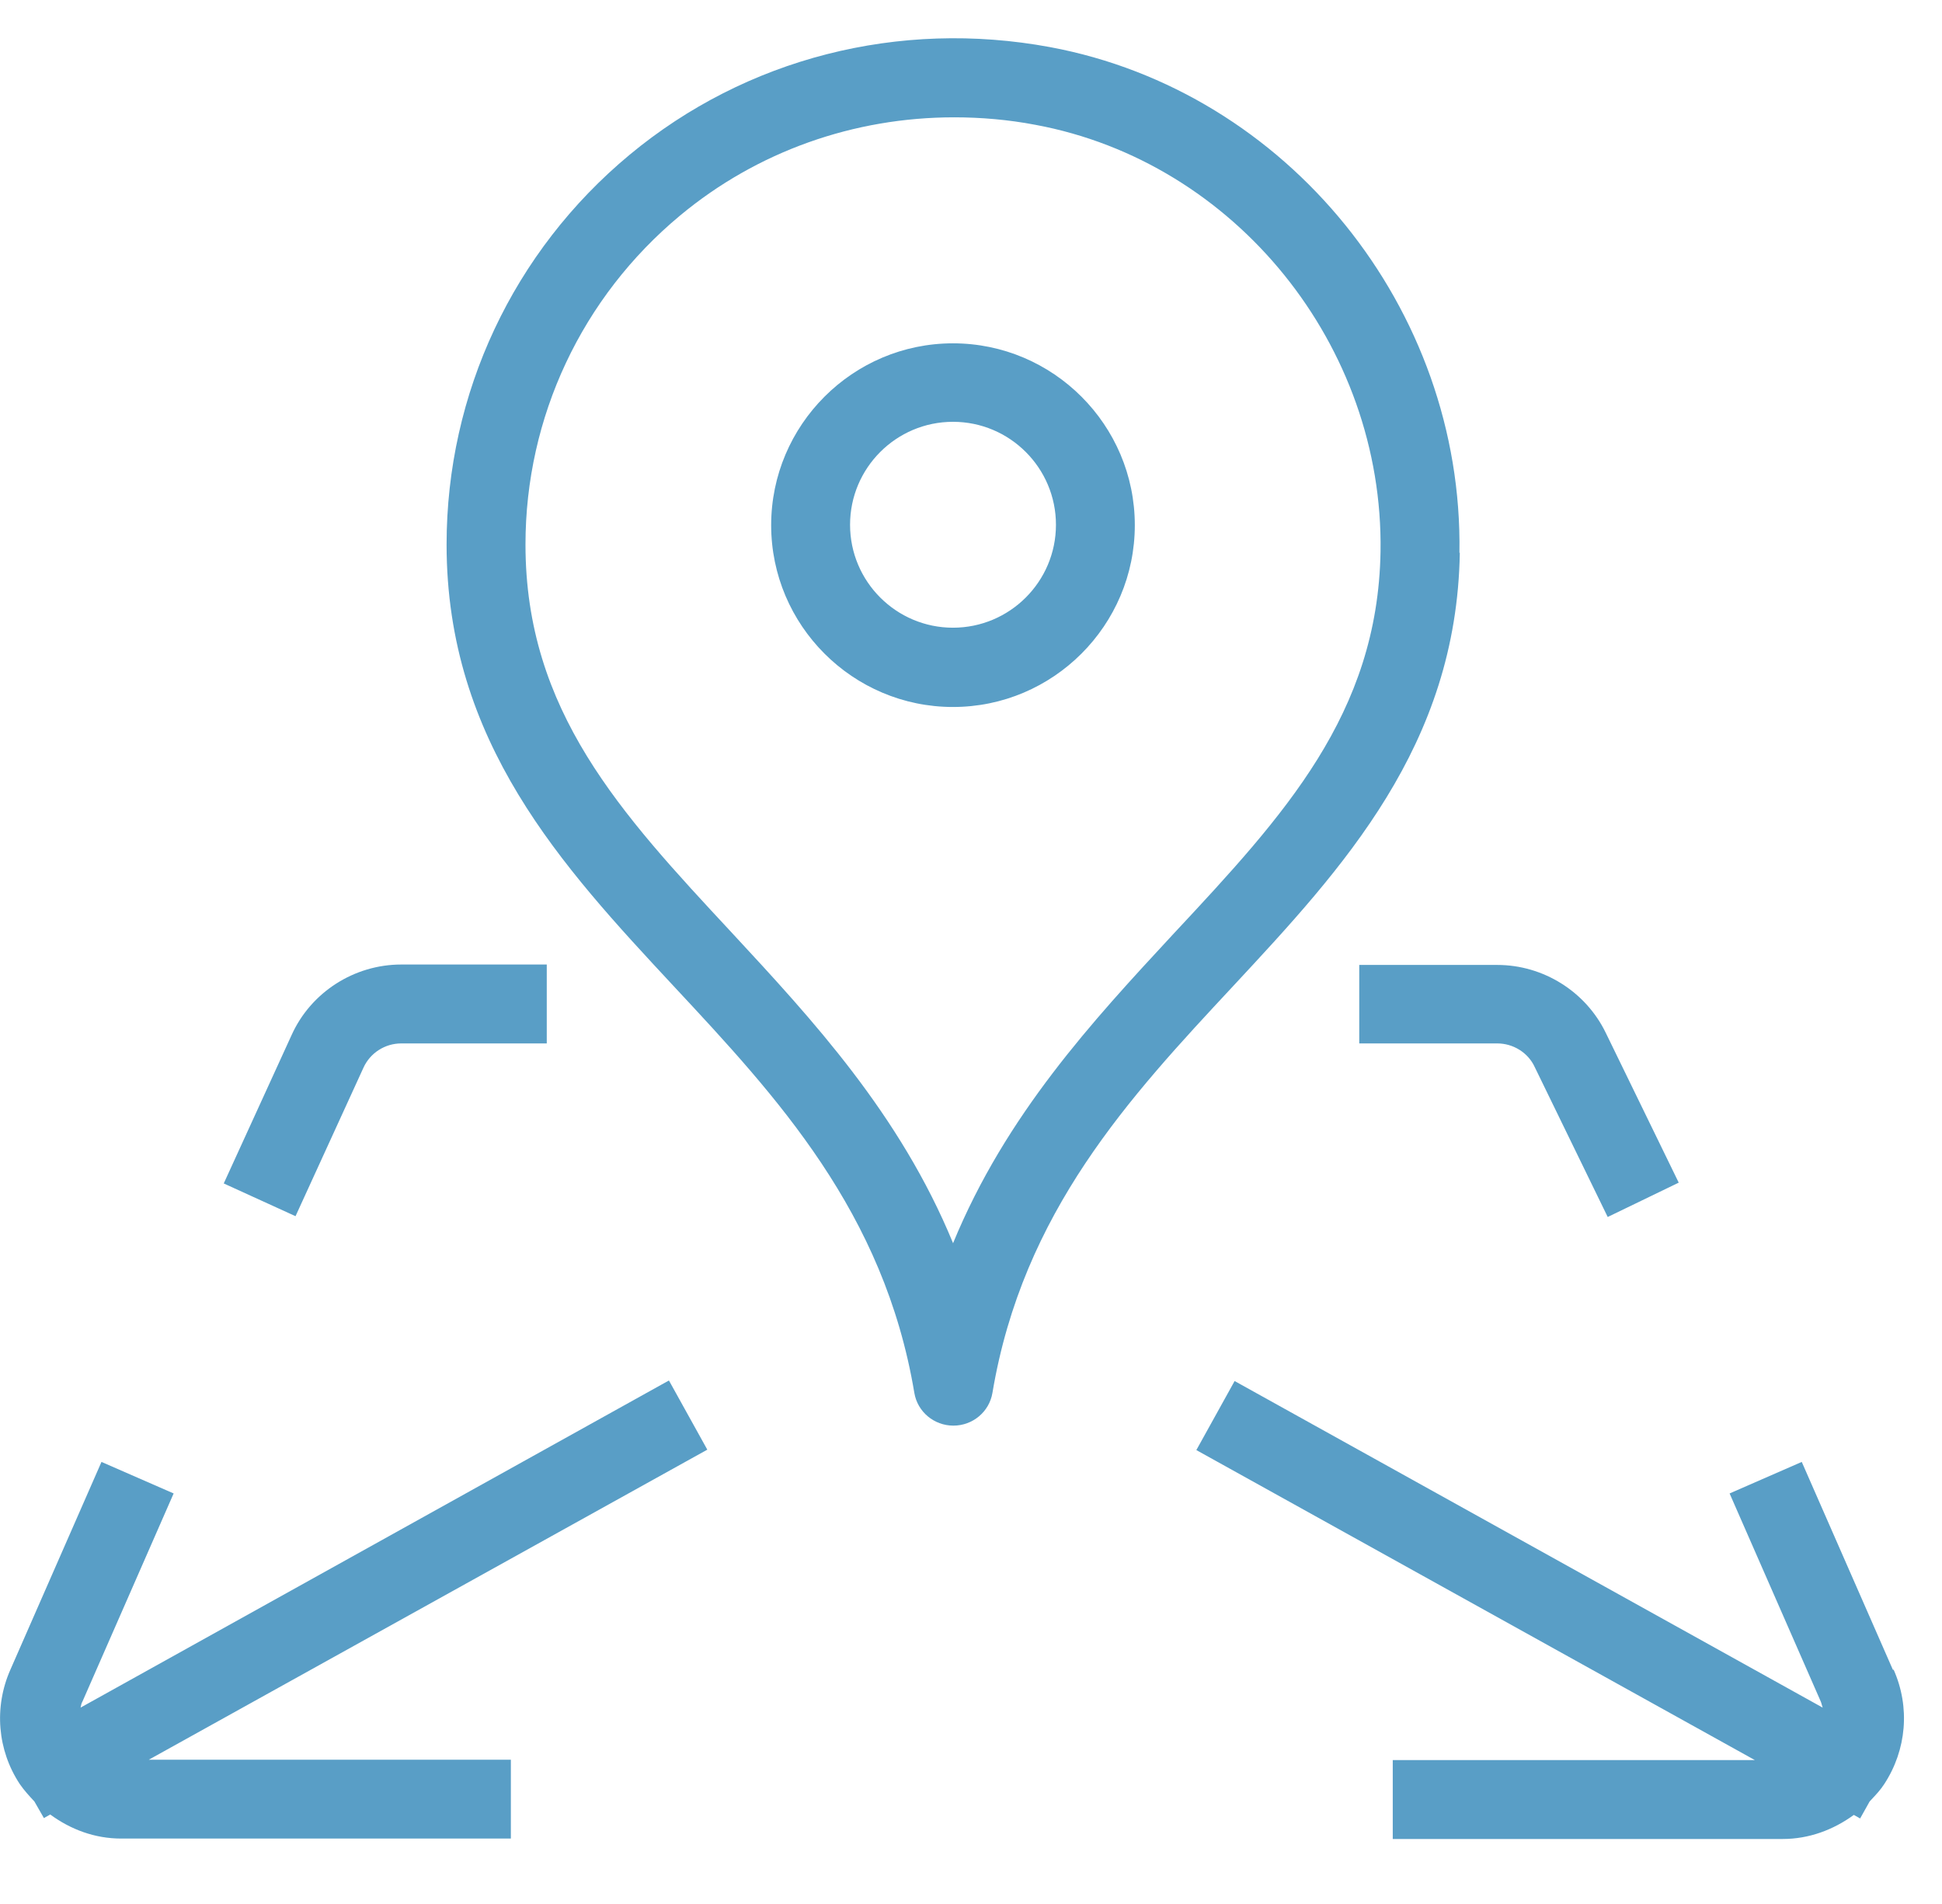 <svg width="51" height="50" viewBox="0 0 51 50" fill="none" xmlns="http://www.w3.org/2000/svg">
<path fill-rule="evenodd" clip-rule="evenodd" d="M38.327 14.516C38.43 8.105 33.811 2.397 27.575 1.237C23.608 0.502 19.59 1.527 16.534 4.065C13.478 6.603 11.728 10.332 11.728 14.299C11.728 19.488 14.763 22.75 17.694 25.899C20.408 28.81 23.215 31.824 24.012 36.578C24.095 37.075 24.53 37.438 25.038 37.438C25.545 37.438 25.98 37.075 26.063 36.578C26.861 31.824 29.668 28.81 32.381 25.899C35.271 22.792 38.254 19.581 38.337 14.516H38.327ZM25.027 32.642C23.634 29.257 21.325 26.766 19.229 24.505L19.206 24.48L19.203 24.477C16.304 21.361 13.8 18.668 13.8 14.299C13.8 10.953 15.281 7.804 17.86 5.66C19.89 3.972 22.427 3.081 25.058 3.081C25.763 3.081 26.488 3.143 27.192 3.278C32.444 4.252 36.338 9.078 36.255 14.485C36.183 18.752 33.718 21.414 30.848 24.491L30.792 24.551C28.705 26.803 26.413 29.275 25.027 32.652V32.642ZM9.543 28.043C9.719 27.65 10.112 27.401 10.537 27.401H14.359V25.329H10.537C9.304 25.329 8.165 26.055 7.657 27.183L5.876 31.078L7.761 31.938L9.543 28.043ZM2.116 44.843L17.559 36.257H17.57L18.575 38.069L3.908 46.211H13.416V48.282H3.183C2.489 48.282 1.857 48.044 1.319 47.65L1.153 47.744L0.904 47.309C0.77 47.164 0.635 47.019 0.521 46.853C-0.069 45.962 -0.163 44.833 0.272 43.849L2.665 38.391L4.56 39.219L2.168 44.678C2.139 44.725 2.128 44.782 2.119 44.831L2.116 44.843ZM47.317 38.391L49.71 43.849H49.731C50.166 44.833 50.072 45.952 49.482 46.853C49.384 47.004 49.271 47.125 49.155 47.248L49.155 47.248L49.155 47.248L49.155 47.248L49.155 47.248L49.099 47.309L48.85 47.754L48.684 47.661C48.146 48.054 47.504 48.293 46.82 48.293H36.576V46.221H46.085L31.418 38.08L32.423 36.267L47.866 44.843C47.858 44.818 47.851 44.793 47.844 44.77L47.844 44.77C47.839 44.752 47.834 44.735 47.829 44.718C47.824 44.704 47.82 44.691 47.814 44.678L45.422 39.219L47.317 38.391ZM39.321 27.401H35.696V25.34H39.321C40.523 25.34 41.641 26.034 42.169 27.121L44.086 31.057L42.221 31.959L40.305 28.023C40.129 27.639 39.735 27.401 39.321 27.401ZM20.252 13.791C20.252 11.16 22.396 9.016 25.027 9.016C27.658 9.016 29.802 11.16 29.802 13.791C29.802 16.422 27.658 18.566 25.027 18.566C22.396 18.566 20.252 16.422 20.252 13.791ZM22.324 13.781C22.324 15.272 23.536 16.484 25.027 16.484C26.519 16.484 27.731 15.272 27.731 13.781C27.731 12.289 26.519 11.077 25.027 11.077C23.536 11.077 22.324 12.289 22.324 13.781Z" fill="#599EC6"/>
</svg>
